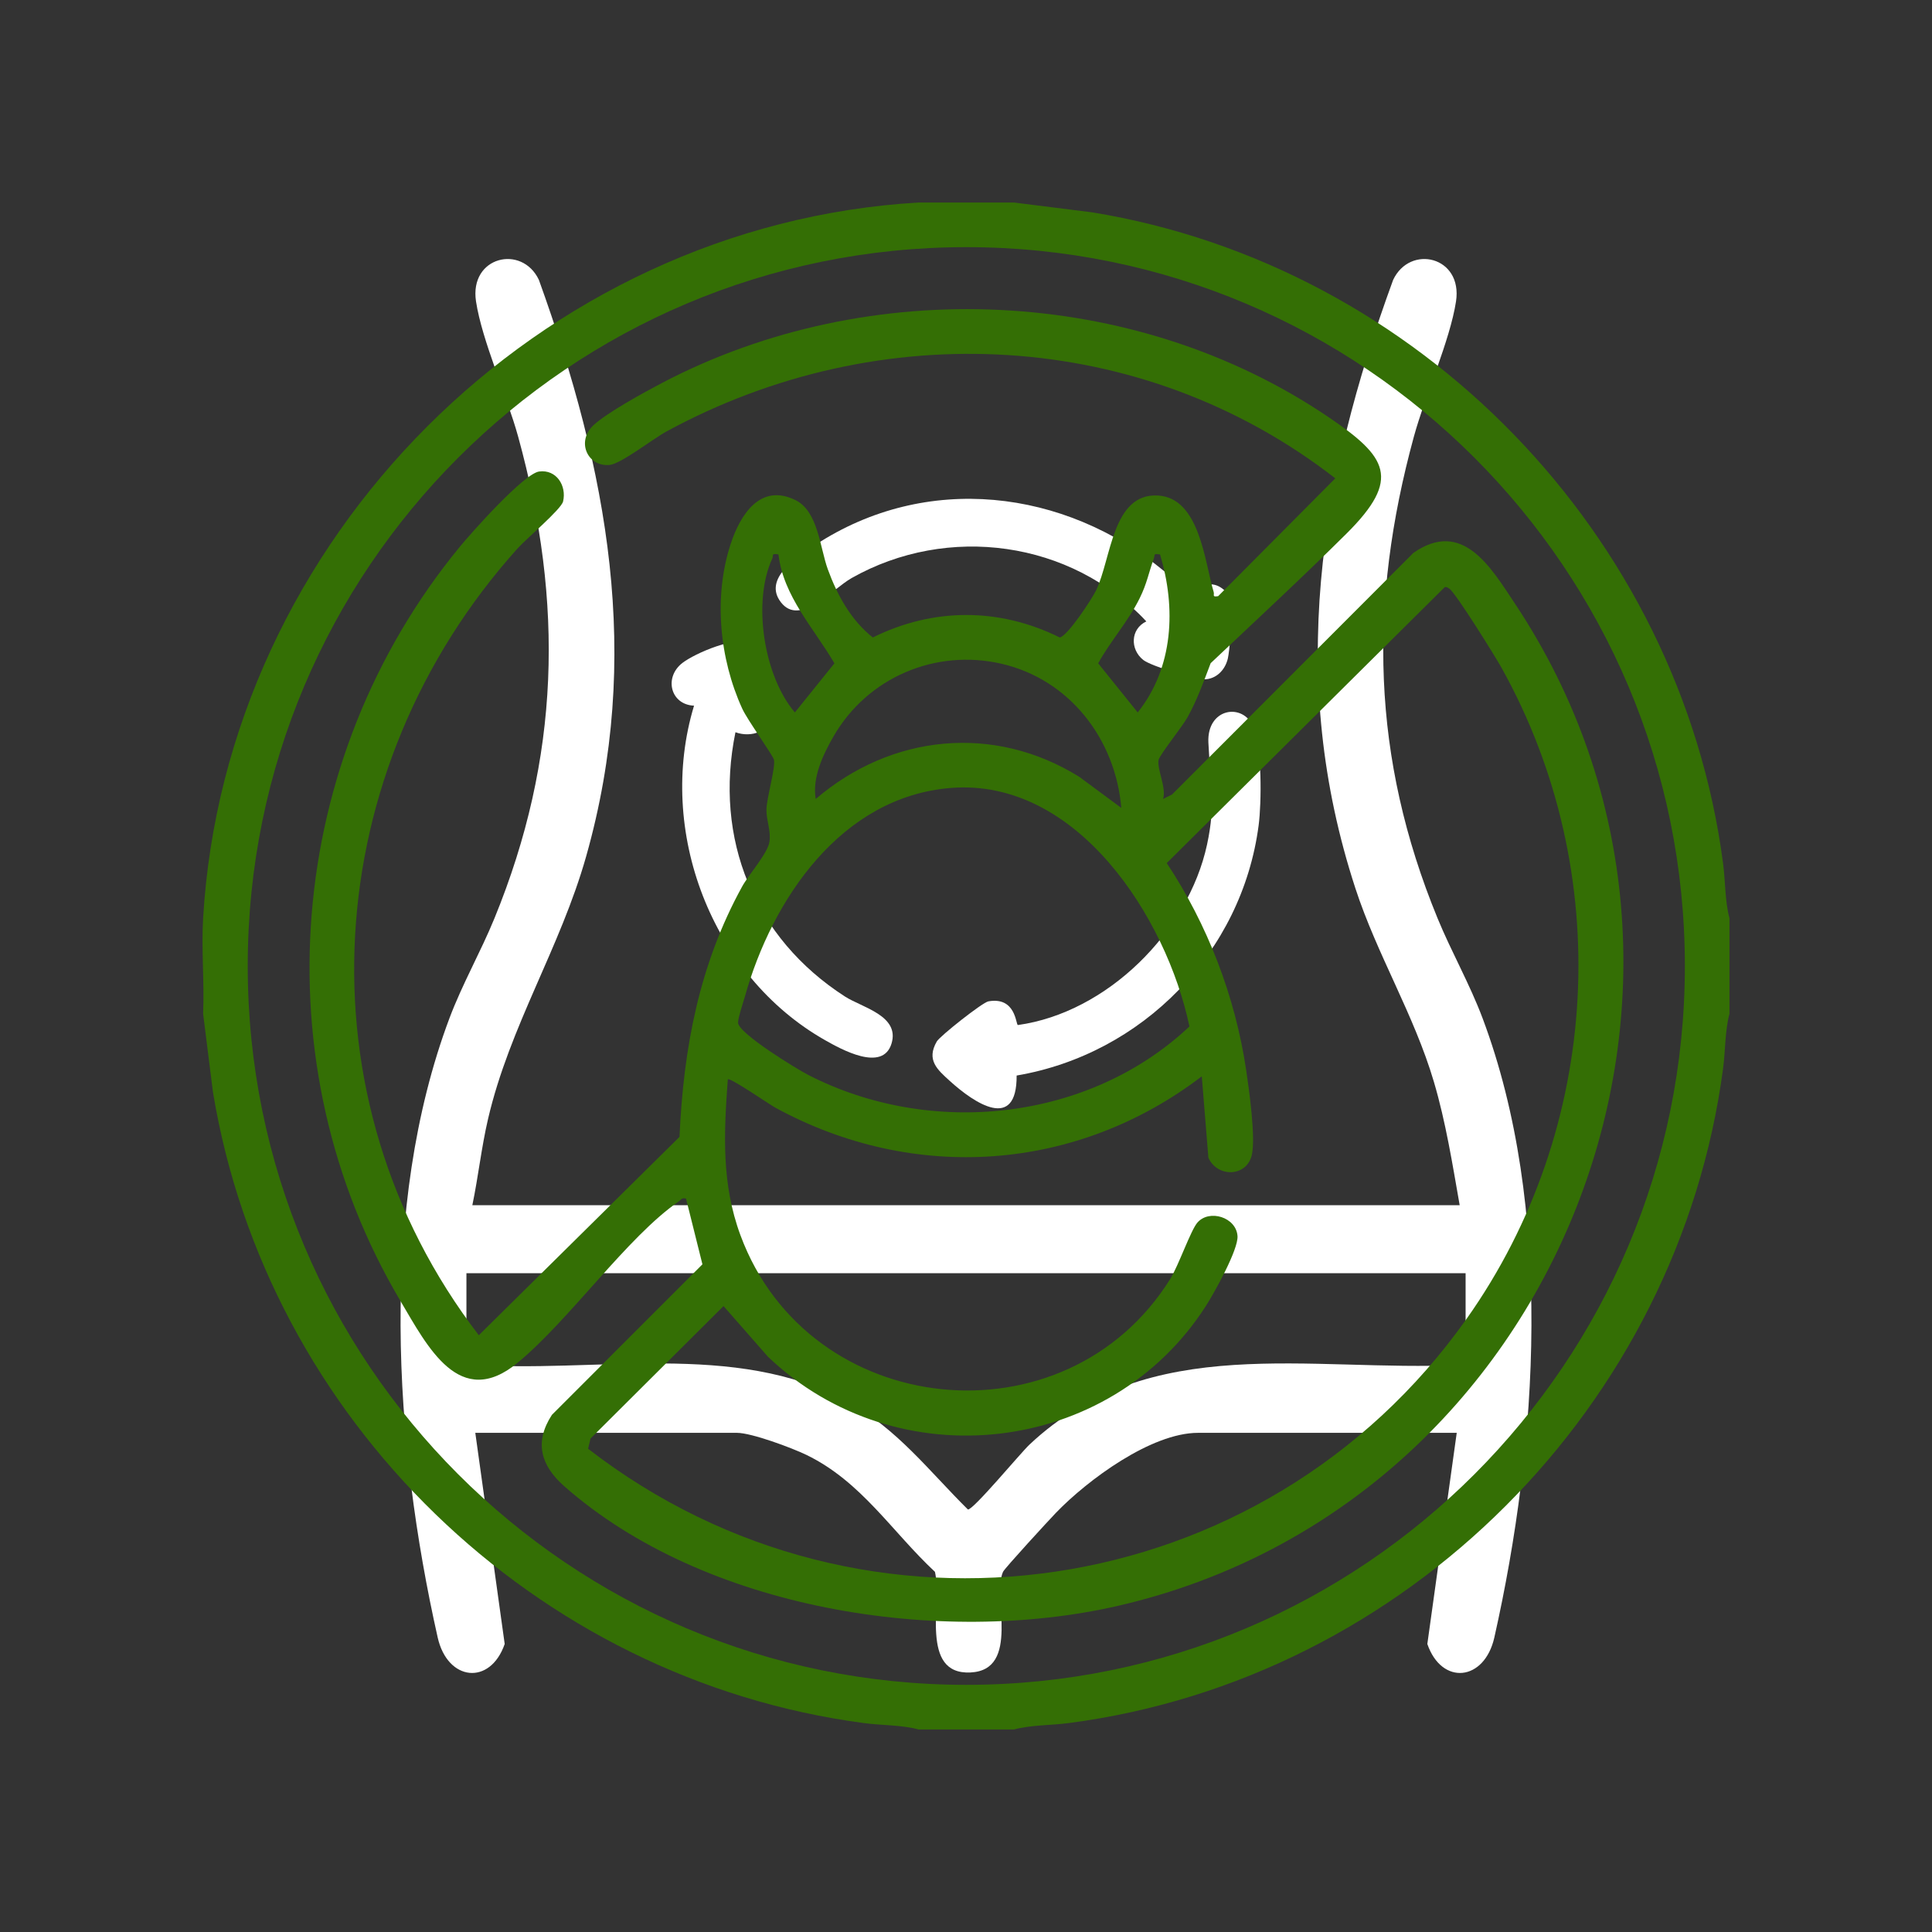 <?xml version="1.0" encoding="UTF-8"?>
<svg id="Layer_1" xmlns="http://www.w3.org/2000/svg" version="1.1" viewBox="0 0 384 384">
  <rect x="0" y="0" width="384" height="384" fill="#333333" stroke="none"/>
  <!-- Generator: Adobe Illustrator 29.4.0, SVG Export Plug-In . SVG Version: 2.1.0 Build 152)  -->
  <g id="Layer_2" style="display: none;">
    <rect x="-5" y="-2" width="394" height="390" style="fill: #1c3a01;"/>
  </g>
  <g id="Layer_11" data-name="Layer_1" style="display: none;">
    <path d="M209.25,130.5h70.875c3.935,0,6.595,7.594,4.01,10.759l-137.912,205.587c-5.513,3.593-11.44-1.442-10.476-7.444l23.253-123.402h-55.125c-2.224,0-5.786-4.457-5.388-6.995l55.998-166.645c1.772-4.129,2.083-5.946,7.104-6.396,22.675-2.028,48.322,1.616,71.319.003,3.28.522,5.889,2.901,5.656,6.405l-29.314,88.128h-0ZM222,49.5h-55.5l-51,153h54.375c1.862,0,5.034,5.719,4.144,7.834-4.106,31.153-14.359,63.687-17.927,94.635-.094.819-.734,3.401.648,3.275l108.76-164.244h-67.875c-2.15,0-6.306-5.881-4.709-8.434l29.084-86.066v0Z" style="fill: #fff;"/>
  </g>
  <g id="Layer_3" style="display: none;">
    <g>
      <path d="M324.469,176.775c.266,5.431.279,12.194,0,17.62-.004.069-.493.588-.539,1.254-.294,4.264,1.253,10.394-4.625,11.493-8.826,1.65-5.761-11.504-5.689-16.095.49-31.212-5.282-68.784-36.255-83.99-15.326-7.524-38.58-8.275-54.218-1.371-11.13,4.914-19.272,17.956-32.56,13.591-6.791-2.231-9.907-8.619-14.465-13.508-7.696-8.254-17.936-14.358-21.241-25.902-.932-3.254-1.903-9.891-1.775-13.178.254-6.507,10.033-8.212,11.222.097.495,3.46,0,6.175,1.027,9.855,2.295,8.236,12.233,14.744,18.017,20.836,3.317,3.494,8.679,12.817,13.843,11.831,2.95-.564,11.873-8.391,15.449-10.486,21.544-12.625,54.707-11.457,75.731,1.862,25.646,16.248,34.67,47.33,36.079,76.09l-.001.001Z" style="fill: #fff;"/>
      <path d="M221.42,309.955c-8.339-7.399-15.665-15.974-19.928-26.434-23.5-57.67,41.696-111.755,93.528-77.535,58.962,38.927,20.057,132.546-52.481,114.191-1.848-.468-5.603-2.335-6.906-2.424-2.369-.161-12.586,2.921-16.176,3.457-30.678,4.585-61.528-.245-87.048-18.303-7.444-5.268-13.516-11.844-20.526-17.289-12.699-9.865-11.967.277-18.456,8.967-2.492,3.337-5.143,7.392-9.943,4.944-7.153-3.649,1.148-11.323,3.716-15.321,2.45-3.814,3.065-7.449,7.092-10.523,14.396-10.989,28.558,7.848,38.85,16.052,25.669,20.462,56.132,25.666,88.278,20.219l-0-.001ZM312.714,259.173c0-29.036-23.52-52.575-52.534-52.575s-52.534,23.538-52.534,52.575,23.52,52.575,52.534,52.575,52.534-23.538,52.534-52.575Z" style="fill: #fff;"/>
      <path d="M164.976,241.548c5.689.421,15.391-5.164,20.347-4.029,3.8.87,4.86,6.386,2.262,9.04-1.671,1.706-11.434,4.076-14.225,4.68-13.904,3.007-27.522,3.419-41.43.325-15.105-3.36-24.68-12.887-41.515-6.636-12.093,4.49-14.333,12.981-20.807,22.19-4.068,5.787-11.294,1.795-10.162-3.935.603-3.05,7-12.424,9.228-15.138,9.787-11.924,22.545-17.042,38.038-15.812,17.447,1.385,25.542,14.815,45.147,4.743,24.75-12.715,25.489-43.607,20.113-67.462-7.172-31.828-34.302-36.999-45.185-65.682-.954-2.514-3.658-10.092-3.716-12.361-.124-4.88,5.509-7.837,9.239-4.568,1.619,1.419,4.785,13.6,6.329,16.987,8.21,18.001,26.901,26.219,36.592,43.188,8.844,15.485,12.677,44.52,9.181,61.846-2.562,12.698-9.839,24.156-19.437,32.625l.001-.001Z" style="fill: #fff;"/>
      <path d="M253.516,273.681l32.623-40.17c6.081-4.502,11.971,3.337,6.954,8.514-12.246,13.187-22.635,29.868-34.921,42.787-2.791,2.935-4.813,5.051-8.799,2.096-5.845-7.398-13.155-14.714-18.617-22.309-2.213-3.078-4.342-5.803-.811-9.073,2.416-2.238,4.823-1.992,7.507-.219,4.628,5.051,8.611,11.335,13.218,16.311.489.528,2.195,2.525,2.846,2.063h-0Z" style="fill: #fff;"/>
    </g>
  </g>
  <g id="Layer_4">
    <g>
      <path d="M93.882,239.547h196.242c-1.45-8.238-2.755-16.504-5.131-24.54-3.949-13.357-11.285-25.232-15.601-38.454-13.583-41.61-7.165-80.795,7.504-120.918,3.35-7.122,13.865-4.687,12.498,4.276-1.18,7.735-6.166,18.79-8.375,26.874-9.056,33.137-8.425,63.814,4.718,95.751,2.764,6.716,6.38,13.03,8.94,19.85,14.083,37.522,11.027,84.457,2.336,123.074-1.961,8.712-10.447,9.603-13.319,1.295l5.843-41.967h-51.411c-9.328,0-21.979,9.4-28.211,15.856-1.351,1.399-10.23,11.05-10.557,11.77-2.171,4.785,3.572,19.535-6.481,20.003-10.153.473-5.613-14.032-7.051-20.006-8.565-7.992-14.613-17.939-25.534-23.233-2.888-1.4-10.894-4.39-13.824-4.39h-51.998l5.843,41.967c-2.872,8.308-11.358,7.417-13.319-1.295-8.697-38.642-11.756-85.528,2.336-123.074,2.56-6.821,6.188-13.13,8.94-19.85,13.061-31.888,13.826-62.654,4.717-95.751-2.233-8.115-7.185-19.066-8.375-26.874-1.367-8.963,9.149-11.398,12.498-4.276,13.673,37.938,20.649,74.807,9.392,114.58-5.155,18.214-15.198,33.724-19.498,52.183-1.317,5.652-1.941,11.474-3.122,17.149l0.0 0ZM291.299,253.061H92.707v16.745c0,.214.6.95.686,1.376,24.438,1.906,52.835-4.871,75.119,7.426,9.891,5.458,16.023,13.641,23.866,21.414,1.017.177,10.422-11.185,12.242-12.898,23.94-22.534,55.763-14.388,85.688-15.828.388-.118.991-1.327.991-1.49v-16.745h0Z" style="fill: #fff;"/>
      <path d="M202.065,213.77c.071,11.171-8.385,5.523-13.276,1.083-2.497-2.267-4.714-4.167-2.597-7.851.61-1.061,9.061-7.759,10.252-7.973,5.481-.985,5.447,4.63,5.865,4.706,17.705-2.459,33.851-18.504,37.596-35.851,1.808-8.376.635-12.374.27-20.306-.316-6.87,6.893-8.008,8.964-3.063,1.699,4.056,1.619,14.988,1.025,19.526-3.308,25.27-23.086,45.474-48.099,49.73v-.001Z" style="fill: #fff;"/>
      <path d="M243.542,117.502c.586.585,1.348,2.786,1.382,3.664.057,1.459-.558,8.36-.882,9.726-.545,2.292-2.329,4.124-4.731,4.131-1.942.006-10.571-2.652-12.08-3.853-2.677-2.131-2.524-6.184.61-7.66-14.947-16.087-39.497-19.396-58.56-8.623-3.886,2.196-10.26,9.685-14.046,4.847-3.73-4.767,3.366-9.172,6.852-11.453,21.997-14.393,49.448-11.13,69.288,5.231.962.793,3.809,4.237,4.483,4.356.775.137,4.339-3.708,7.684-.365v-.001Z" style="fill: #fff;"/>
      <path d="M146.177,145.537c-4.342,21.192,3.713,40.916,21.784,52.541,3.382,2.176,10.906,3.792,9.241,9.321-1.741,5.784-10.014,1.155-13.208-.654-22.592-12.8-33.571-41.682-26.047-66.486-4.684-.197-6.032-5.619-2.314-8.492,2.528-1.953,10.869-5.538,13.803-3.882,2.01,1.135,4.457,11.487,4.247,13.704-.355,3.741-4.29,5.131-7.505,3.949l-.001-.001Z" style="fill: #fff;"/>
    </g>
  </g>
  <g>
    <path d="M201.539,40.253l15.53,1.95c64.913,10.589,116.873,64.101,125.409,129.431.466,3.563.361,7.465,1.27,10.881v18.968c-.914,3.416-.798,7.318-1.27,10.881-8.89,67.087-62.932,121.334-130.061,130.111-3.562.466-7.462.361-10.877,1.27h-18.961c-3.414-.915-7.315-.798-10.877-1.27-65.408-8.674-118.688-60.391-129.382-125.457l-1.95-15.536c.27-6.271-.366-12.715,0-18.968C44.773,107.191,107.282,44.658,182.578,40.253h18.961ZM334.881,191.999c0-78.908-63.943-142.876-142.821-142.876S49.239,113.091,49.239,191.999s63.943,142.876,142.821,142.876,142.821-63.968,142.821-142.876Z" style="fill: #346f05;"/>
    <path d="M231.169,158.802l1.778-.882,47.978-48.031c9.773-6.805,15.381,2.868,20.176,10.074,50,75.139,8.654,179.022-78.817,199.191-35.391,8.161-82.291.817-110.158-23.778-4.623-4.081-5.986-8.697-2.428-14.163l29.916-29.918-3.258-13.058c-.902-.246-.985.238-1.486.582-10.093,6.937-21.727,23.578-31.975,32.031-11.539,9.517-17.921-3.194-23.305-12.279-28.012-47.264-22.962-107.541,11.754-149.838,2.393-2.915,12.807-14.614,15.82-15.017,3.42-.457,5.493,2.816,4.753,5.957-.366,1.55-7.336,7.433-9.043,9.331-39.485,43.917-44.065,109.041-7.705,156.383l39.888-39.422c.79-17.65,3.909-34.244,12.46-49.775,1.284-2.331,5.06-6.59,5.408-8.826.353-2.273-.616-4.238-.587-6.453.029-2.265,1.836-8.358,1.494-9.892-.206-.924-5.246-7.851-6.315-10.191-4.534-9.936-5.727-22.254-2.288-32.723,1.901-5.789,5.881-12.153,12.886-8.7,4.485,2.21,4.85,9.43,6.415,13.733,1.862,5.122,4.621,10.144,8.948,13.565,12.015-5.958,25.145-5.958,37.16-0,1.561-.301,6.38-7.628,7.221-9.366,3.035-6.273,3.2-19.341,12.269-18.849,8.33.453,9.294,13.154,11.092,19.148.2.667-.388,1.048.899.856l23.281-23.419c-38.387-29.829-90.565-32.396-132.993-9.28-2.569,1.4-8.997,6.394-11.215,6.616-4.407.441-6.766-4.682-3.165-7.96,2.754-2.507,10.057-6.501,13.58-8.348,41.159-21.578,93.884-19.349,132.461,6.813,11.616,7.878,14.565,12.21,3.555,23.15-8.793,8.736-17.986,17.227-26.994,25.751-1.408,3.693-2.683,7.319-4.62,10.79-.997,1.787-5.501,7.421-5.722,8.413-.396,1.776,1.6,5.543.884,7.784ZM154.723,110.198c-1.526-.245-.919.154-1.234.835-3.964,8.559-1.704,23.31,4.499,30.57l7.858-9.763c-4.064-6.975-10.143-13.287-11.122-21.643ZM230.567,110.198c-1.448-.183-.94.006-1.24.827-1.042,2.849-1.331,4.888-2.802,7.869-2.258,4.577-5.791,8.493-8.254,12.947l7.858,9.763c7.135-8.945,7.643-20.786,4.438-31.406ZM116.89,287.951c55.153,42.71,134.356,31.028,174.605-25.819,26.881-37.966,29.617-88.723,6.937-129.421-1.242-2.229-9.132-14.927-10.375-15.718-.283-.18-.523-.369-.887-.31l-55.269,54.86c8.117,12.263,13.563,26.408,15.764,41.0.592,3.929,1.932,13.505,1.154,16.972-1.004,4.477-6.87,4.558-8.641.595l-1.314-16.178c-24.888,19.008-57.24,21.232-84.739,6.237-1.221-.666-9.06-6.081-9.465-5.641-.791,10.697-1.278,20.743,2.507,30.977,13.585,36.736,64.675,41.999,85.434,8.688,1.645-2.64,4.068-9.674,5.398-11.198,2.362-2.706,7.712-1.071,7.966,2.684.182,2.691-4.595,11.247-6.256,13.846-19.088,29.86-61.447,34.573-87.067,10.141l-8.833-10.071-26.437,26.327-.48,2.029ZM222.87,160.578c-1.162-13.663-10.259-25.511-23.796-28.648-13.172-3.053-26.675,2.752-33.394,14.417-2.099,3.644-4.271,8.197-3.547,12.456,15.048-12.868,35.425-14.966,52.395-4.395l8.343,6.171ZM188.977,156.612c-21.775,1.748-35.502,22.124-40.923,41.456-.379,1.353-1.3,3.973-1.36,5.157-.104,2.057,11.632,9.233,13.947,10.423,24.314,12.499,55.771,9.221,75.769-9.629-4.549-21.615-22.328-49.422-47.434-47.407Z" style="fill: #346f05;"/>
  </g>
</svg>